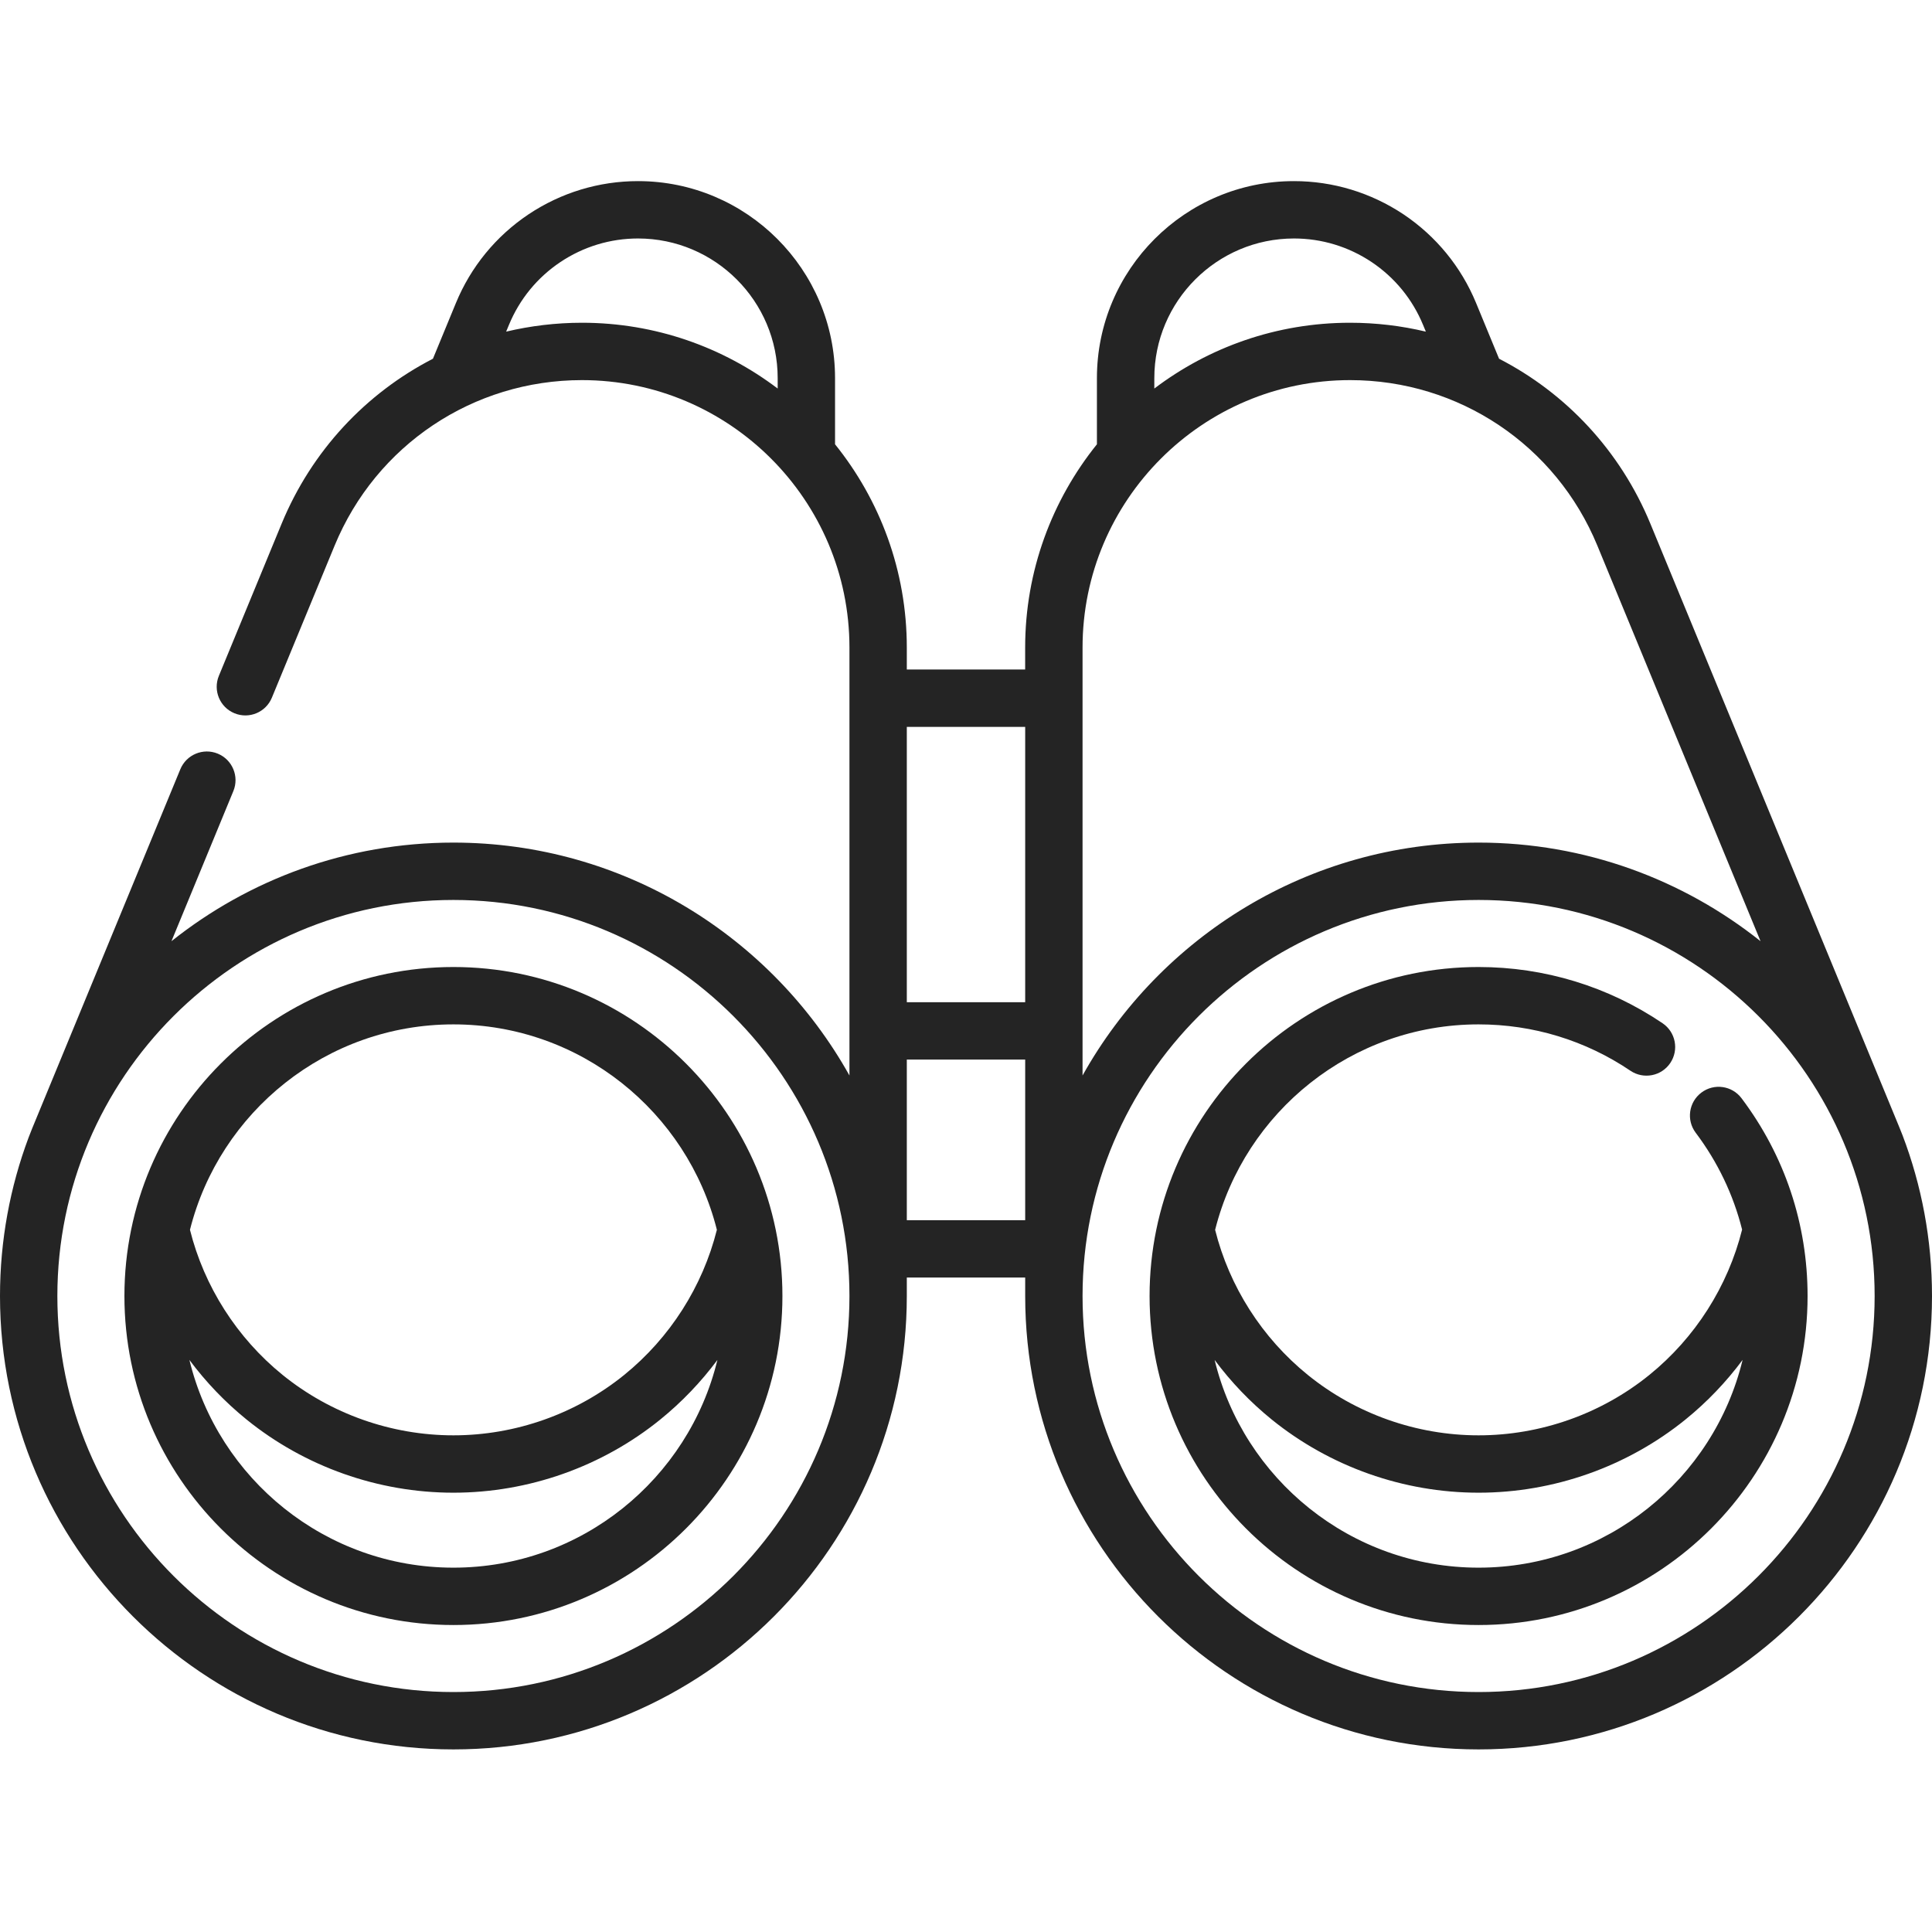 <svg width="55" height="55" viewBox="0 0 55 55" fill="none" xmlns="http://www.w3.org/2000/svg">
<g clip-path="url(#clip0)">
<path d="M12.908 27.529C7.743 27.529 3.542 31.73 3.542 36.895C3.542 42.059 7.743 46.261 12.908 46.261C18.072 46.261 22.274 42.059 22.274 36.895C22.274 31.73 18.072 27.529 12.908 27.529ZM12.908 29.162C16.522 29.162 19.564 31.654 20.408 35.01C20.003 36.624 19.073 38.085 17.77 39.141C16.401 40.25 14.674 40.861 12.908 40.861C11.142 40.861 9.415 40.25 8.045 39.141C6.743 38.085 5.812 36.624 5.408 35.01C6.251 31.654 9.293 29.162 12.908 29.162ZM12.908 44.628C9.27 44.628 6.213 42.103 5.392 38.714C5.859 39.342 6.405 39.913 7.018 40.41C8.677 41.754 10.769 42.494 12.908 42.494C15.047 42.494 17.139 41.754 18.798 40.41C19.411 39.913 19.956 39.342 20.423 38.715C19.602 42.103 16.545 44.628 12.908 44.628Z" fill="#242424"/>
<path d="M54.161 32.318C54.16 32.313 54.003 31.922 53.94 31.775L46.983 14.909C46.126 12.832 44.582 11.194 42.675 10.212L42.021 8.626C41.596 7.596 40.882 6.724 39.955 6.102C39.027 5.484 37.949 5.156 36.836 5.156C33.743 5.156 31.227 7.672 31.227 10.765V12.648C29.951 14.234 29.184 16.247 29.184 18.436V19.059H25.815V18.436C25.815 16.247 25.049 14.234 23.772 12.648V10.765C23.772 7.672 21.256 5.156 18.163 5.156C17.051 5.156 15.972 5.484 15.044 6.103C14.118 6.724 13.404 7.596 12.979 8.626L12.325 10.212C10.418 11.194 8.874 12.832 8.017 14.909L6.231 19.239C6.059 19.656 6.257 20.133 6.674 20.305C7.092 20.477 7.569 20.278 7.74 19.861L9.526 15.532C10.707 12.67 13.47 10.821 16.567 10.821C20.766 10.821 24.182 14.237 24.182 18.436V30.617C21.973 26.665 17.747 23.987 12.907 23.987C9.876 23.987 7.086 25.038 4.881 26.794L6.643 22.521C6.815 22.105 6.617 21.627 6.2 21.455C5.783 21.283 5.306 21.482 5.134 21.898L1.06 31.774C0.996 31.921 0.822 32.356 0.814 32.383C0.288 33.788 0 35.309 0 36.895C0 44.012 5.79 49.802 12.908 49.802C20.025 49.802 25.815 44.012 25.815 36.895V36.369H29.185V36.895C29.185 44.012 34.975 49.802 42.092 49.802C49.21 49.802 55 44.012 55 36.895C55 35.284 54.703 33.741 54.161 32.318ZM16.567 9.188C15.828 9.188 15.105 9.276 14.409 9.441L14.489 9.248C14.79 8.518 15.296 7.9 15.952 7.461C16.61 7.021 17.375 6.789 18.163 6.789C20.356 6.789 22.139 8.573 22.139 10.765V11.061C20.588 9.886 18.658 9.188 16.567 9.188ZM36.837 6.789C37.625 6.789 38.39 7.021 39.047 7.46C39.704 7.9 40.21 8.518 40.511 9.248L40.591 9.441C39.895 9.275 39.172 9.188 38.433 9.188C36.342 9.188 34.411 9.886 32.861 11.061V10.765C32.861 8.573 34.644 6.789 36.837 6.789ZM30.818 18.436C30.818 14.237 34.234 10.821 38.434 10.821C41.529 10.821 44.293 12.67 45.473 15.532L50.119 26.794C47.914 25.038 45.123 23.987 42.092 23.987C37.252 23.987 33.027 26.665 30.818 30.617V18.436ZM29.185 20.693V28.531H25.815V20.693H29.185ZM12.908 48.169C6.691 48.169 1.633 43.112 1.633 36.895C1.633 30.678 6.691 25.62 12.908 25.62C19.125 25.62 24.182 30.678 24.182 36.895C24.182 43.112 19.125 48.169 12.908 48.169ZM25.815 34.736V30.164H29.185V34.736H25.815ZM42.092 48.169C35.876 48.169 30.818 43.112 30.818 36.895C30.818 30.678 35.876 25.62 42.092 25.62C48.309 25.62 53.367 30.678 53.367 36.895C53.367 43.112 48.309 48.169 42.092 48.169Z" fill="#242424"/>
<path d="M48.435 31.104C48.074 31.375 48.002 31.887 48.273 32.247C48.901 33.081 49.345 34.013 49.594 35.004C49.19 36.62 48.259 38.084 46.954 39.141C45.585 40.25 43.858 40.861 42.092 40.861C40.326 40.861 38.599 40.25 37.23 39.141C35.927 38.086 34.996 36.625 34.592 35.011C35.435 31.655 38.478 29.162 42.092 29.162C43.642 29.162 45.137 29.618 46.415 30.482C46.789 30.734 47.297 30.636 47.549 30.262C47.801 29.889 47.703 29.381 47.329 29.129C45.78 28.082 43.969 27.529 42.092 27.529C36.928 27.529 32.726 31.73 32.726 36.895C32.726 42.059 36.928 46.261 42.092 46.261C47.257 46.261 51.458 42.059 51.458 36.895C51.458 34.845 50.808 32.898 49.578 31.265C49.307 30.904 48.795 30.832 48.435 31.104ZM42.092 44.628C38.455 44.628 35.398 42.103 34.578 38.715C35.044 39.342 35.589 39.913 36.202 40.41C37.862 41.754 39.953 42.494 42.093 42.494C44.231 42.494 46.323 41.754 47.983 40.41C48.596 39.913 49.141 39.342 49.608 38.714C48.787 42.103 45.73 44.628 42.092 44.628Z" fill="#242424"/>
</g>
<defs>
<clipPath id="clip0">
<rect width="55" height="55" fill="white"/>
</clipPath>
</defs>
</svg>
